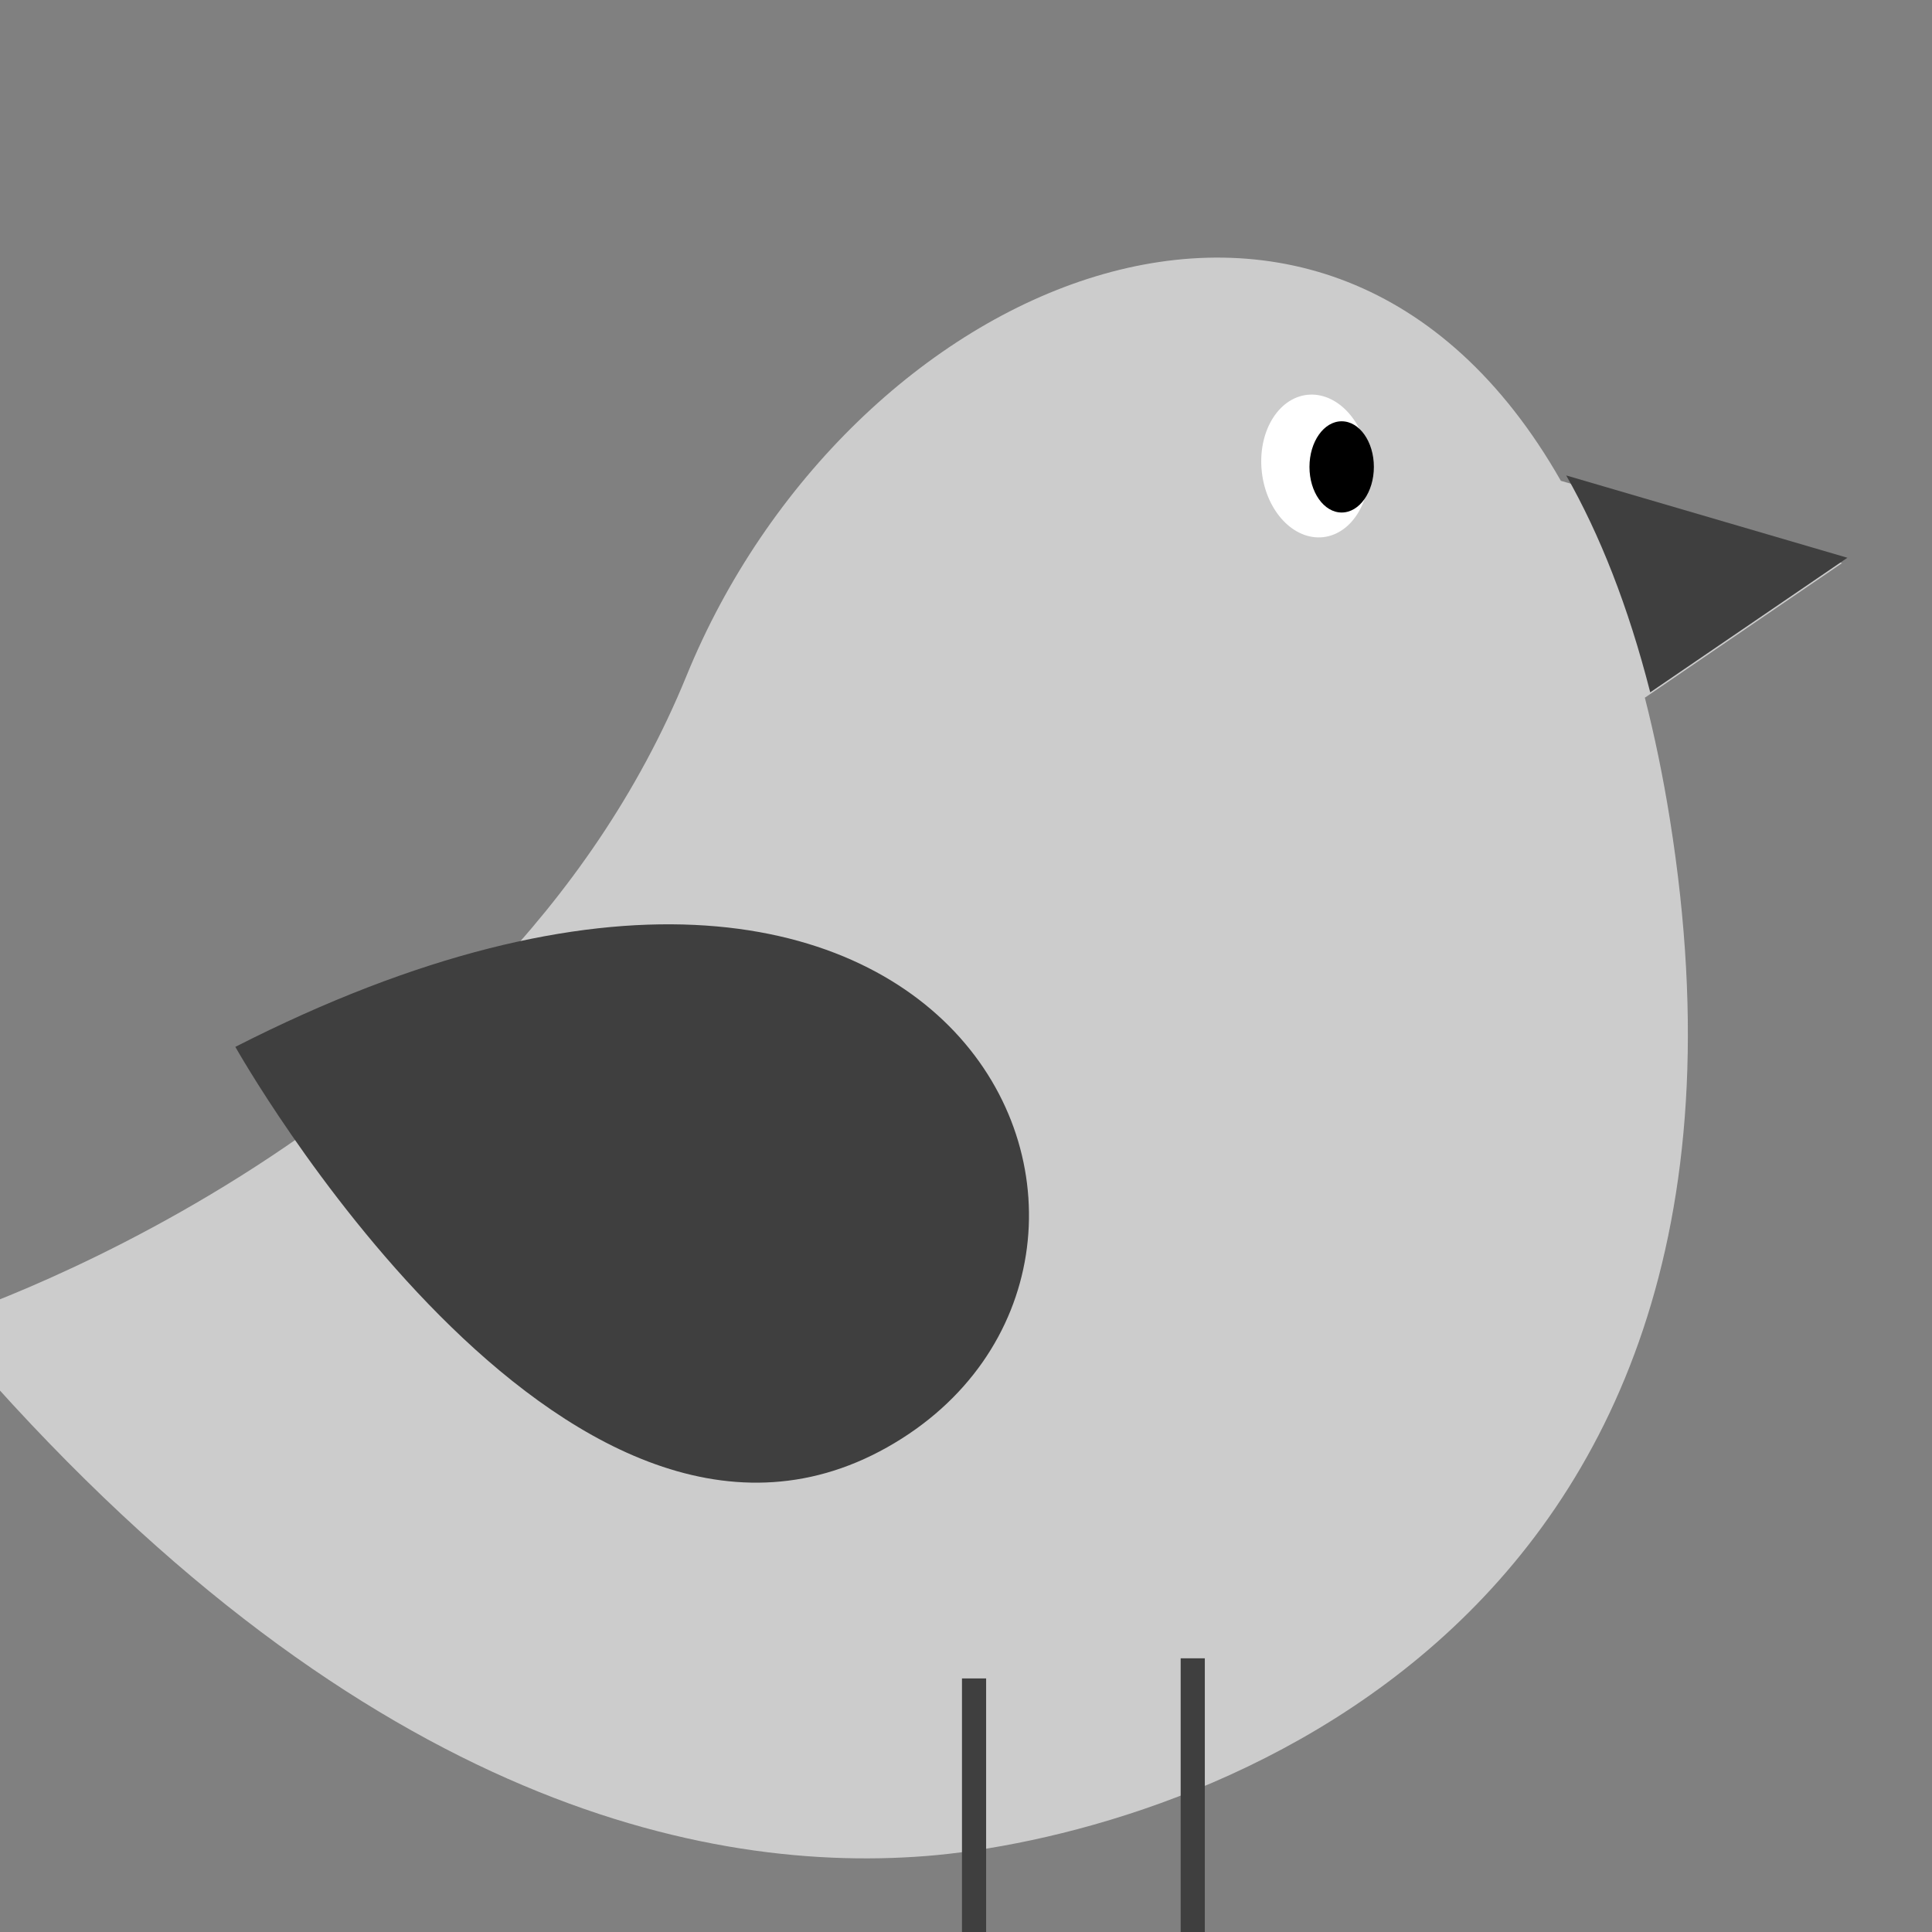 <?xml version="1.0"?><svg width="1440" height="1440" xmlns="http://www.w3.org/2000/svg">
 <rect width="100%" height="100%" fill="#808080" stroke="none"/>
 <g>
  <title>Layer 1</title>
  <path fill="#cccccc" d="m1225.982,520.022l146.97,-100.304l-209.597,-61.361c-175.049,-307.602 -532.279,-147.189 -651.681,145.366c-144.047,352.623 -556.626,481.259 -556.626,481.259c293.642,349.243 558.476,412.314 735.115,398.394c176.733,-14.006 653.716,-152.942 554.426,-772.998c-5.164,-32.242 -11.434,-62.249 -18.607,-90.355z" id="svg_100"/>
  <path fill="#3f3f3f" d="m1167.355,354.363c25.016,43.968 46.274,97.587 62.627,161.666l146.97,-100.304l-209.597,-61.361z" id="svg_102"/>
  <path fill="#3f3f3f" d="m229.714,1055.176c0,0 487.973,100.616 543.919,-170.898c55.939,-271.481 -394.588,-429.046 -543.919,170.898z" id="svg_103" transform="rotate(49.015 504.064 858.165)"/>
  <path fill="#ffffff" d="m1020.067,342.78c3.261,29.252 -11.799,55.024 -33.74,57.576c-22.02,2.466 -42.556,-19.289 -45.817,-48.495c-3.348,-29.252 11.726,-55.024 33.746,-57.576c22.027,-2.386 42.463,19.25 45.81,48.495z" id="svg_104"/>
  <ellipse ry="34" rx="24" id="svg_3" cy="348" cx="1000" stroke-linecap="null" stroke-linejoin="null" stroke-dasharray="null" fill="#000000"/>
  <rect id="svg_5" height="244" width="18" y="1236" x="880" stroke-linecap="null" stroke-linejoin="null" stroke-dasharray="null" stroke-width="null" fill="#3f3f3f"/>
  <rect id="svg_7" height="244" width="18" y="1251" x="717" stroke-linecap="null" stroke-linejoin="null" stroke-dasharray="null" stroke-width="null" fill="#3f3f3f"/>
 </g>
</svg>